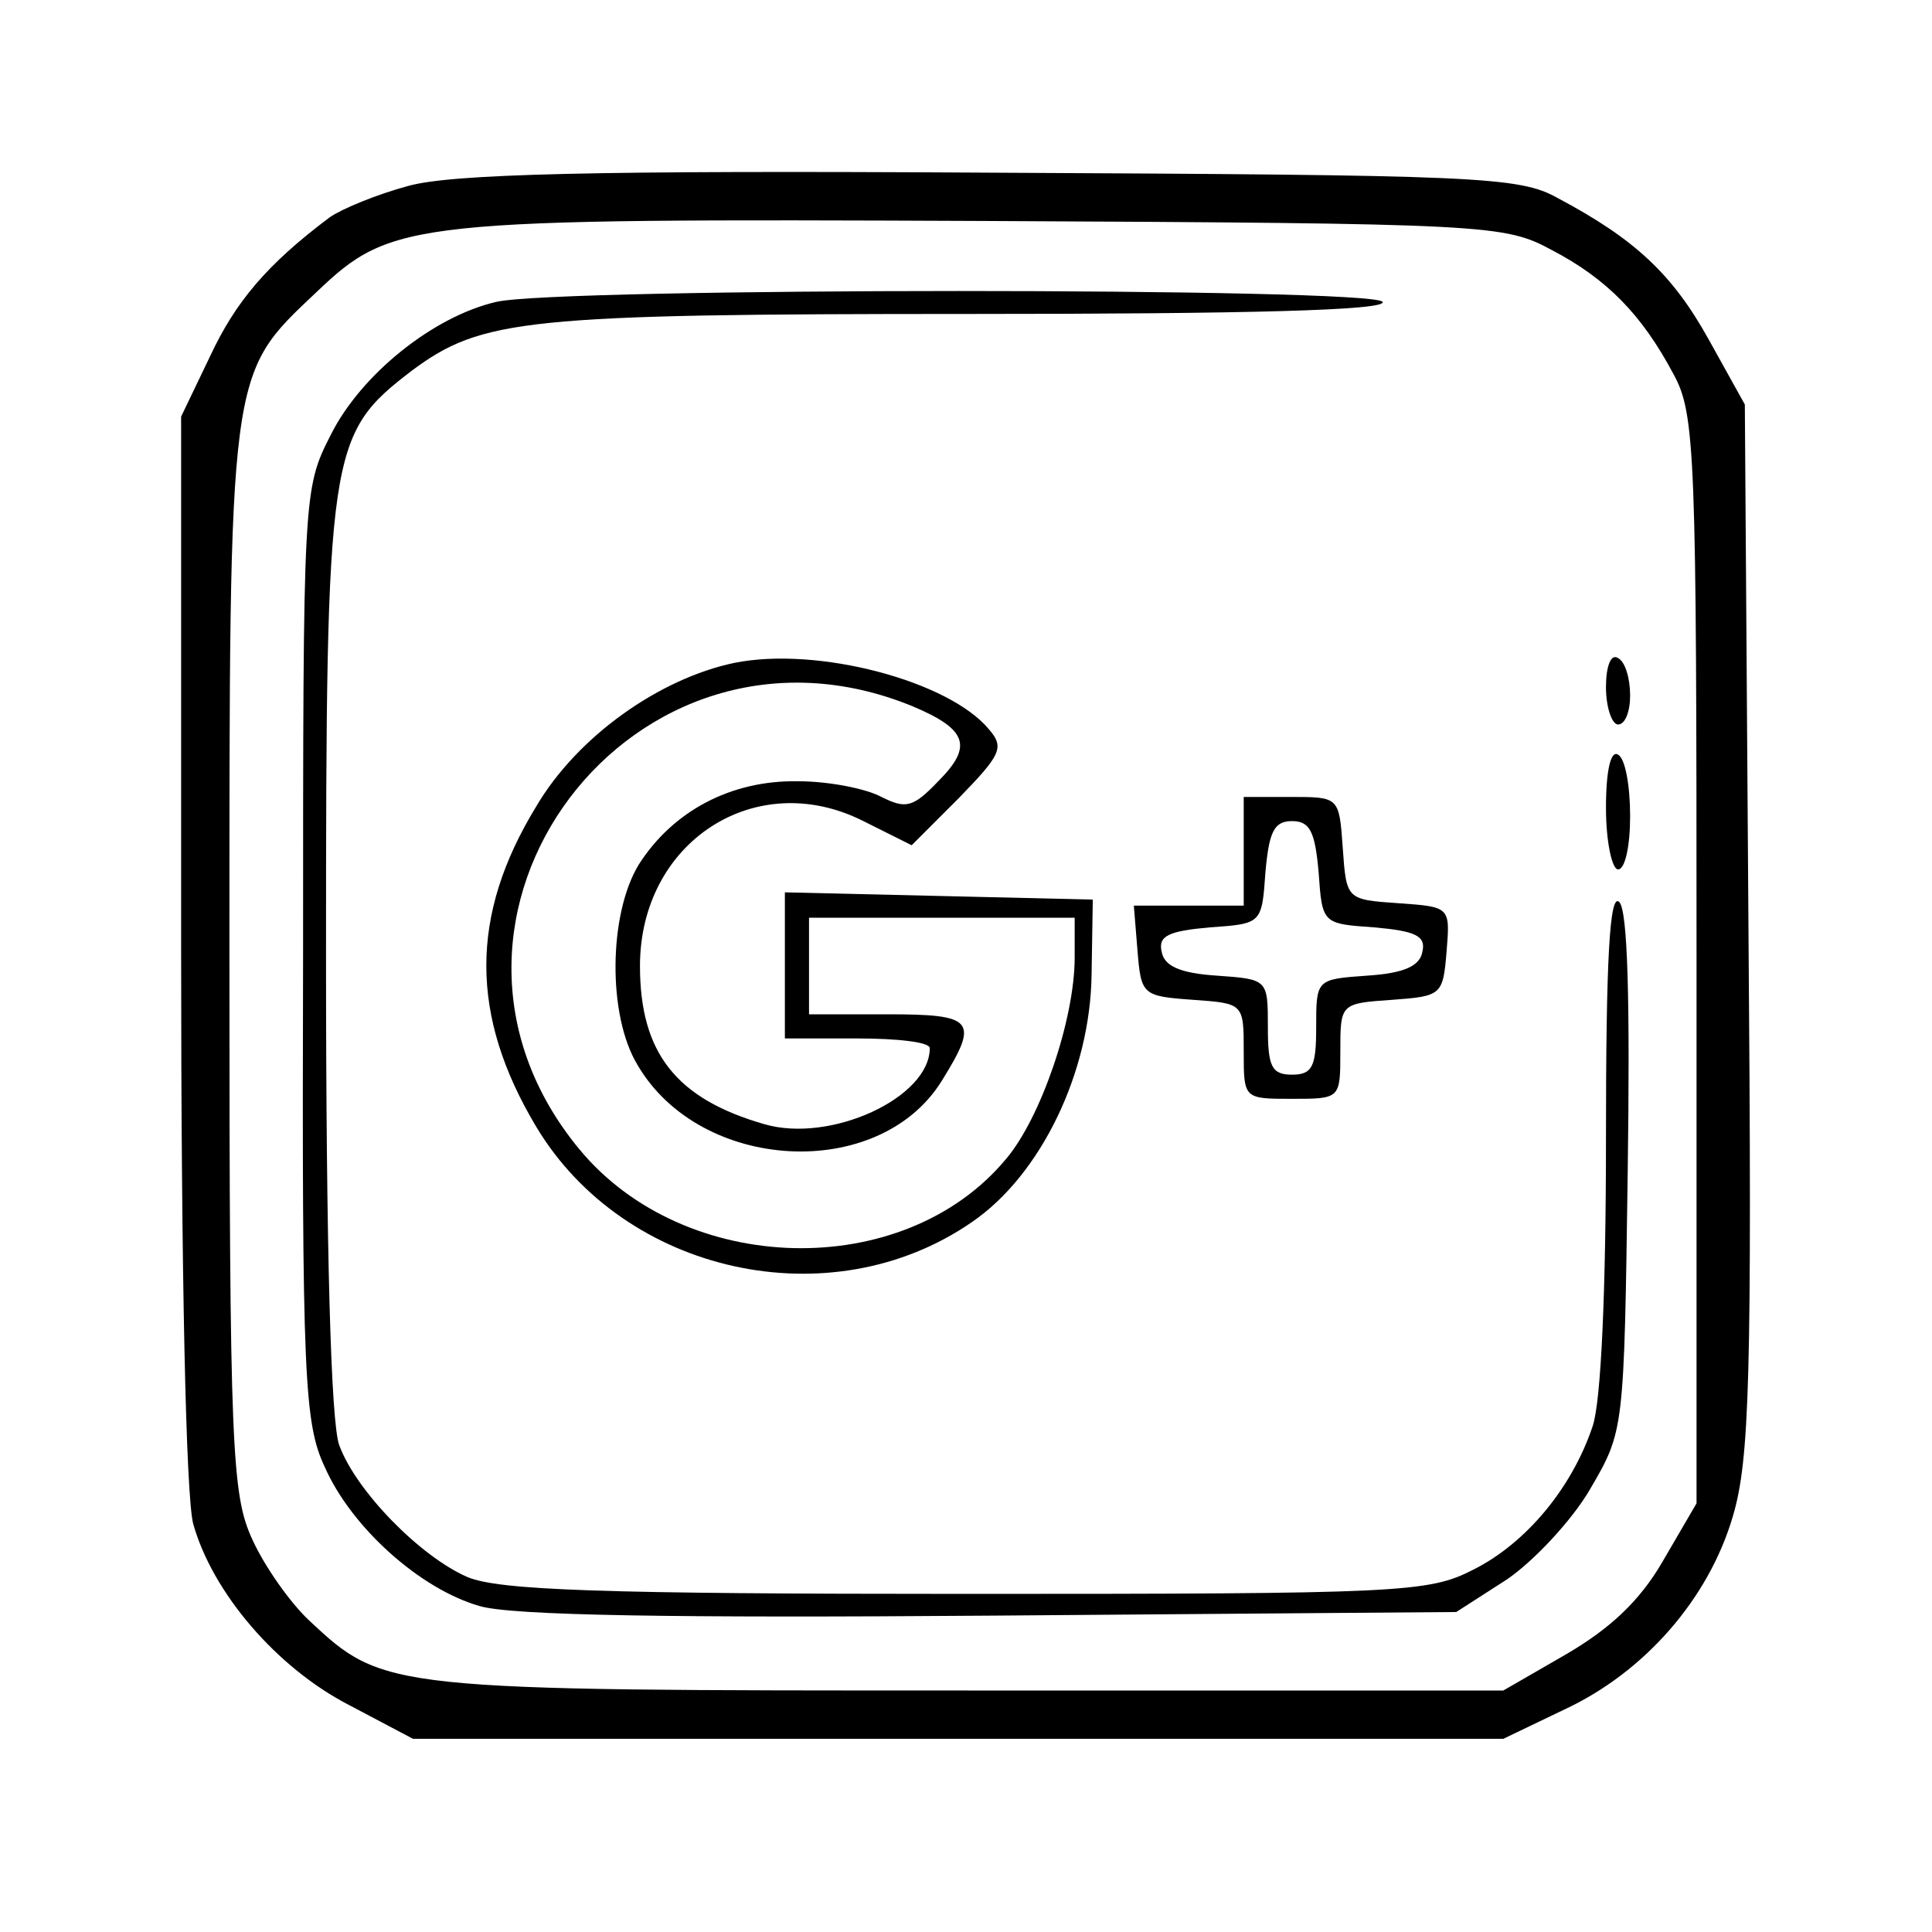 <?xml version="1.0" standalone="no"?>
<!DOCTYPE svg PUBLIC "-//W3C//DTD SVG 20010904//EN"
 "http://www.w3.org/TR/2001/REC-SVG-20010904/DTD/svg10.dtd">
<svg version="1.0" xmlns="http://www.w3.org/2000/svg"
 width="160pt" height="160pt" viewBox="0 0 160 160"
 preserveAspectRatio="xMidYMid meet">

<g transform="translate(0,160) scale(0.1,-0.1)"
fill="#000000" stroke="none">
<path d="M338 1446 c-26 -7 -55 -19 -65 -26 -52 -39 -78 -70 -99 -115 l-24
-50 0 -440 c0 -273 4 -454 10 -477 16 -57 69 -119 129 -150 l53 -28 452 0 451
0 50 24 c67 31 120 92 140 160 14 47 16 115 13 488 l-3 433 -30 54 c-30 54
-61 83 -125 117 -32 18 -67 19 -470 21 -329 2 -446 -1 -482 -11z m947 -53 c46
-24 75 -54 101 -103 18 -33 19 -65 19 -485 l0 -450 -28 -48 c-19 -33 -44 -56
-80 -77 l-52 -30 -443 0 c-482 0 -484 0 -546 58 -16 15 -37 45 -47 67 -17 37
-19 73 -19 480 0 492 -1 484 72 553 63 60 77 61 553 59 419 -2 431 -3 470 -24z"/>
<path d="M411 1350 c-52 -12 -112 -60 -137 -110 -23 -45 -23 -48 -23 -430 -1
-351 1 -389 18 -425 22 -50 79 -101 128 -115 26 -8 163 -10 424 -8 l385 3 42
27 c22 15 54 49 69 75 28 48 28 48 31 262 2 143 0 217 -7 224 -8 8 -11 -48
-11 -195 0 -127 -4 -218 -11 -239 -17 -51 -55 -97 -99 -119 -37 -19 -60 -20
-420 -20 -302 0 -387 3 -413 14 -39 17 -92 71 -106 109 -7 18 -11 163 -11 405
0 421 2 432 71 485 58 43 93 47 462 47 230 0 346 3 342 10 -7 12 -683 12 -734
0z"/>
<path d="M608 1051 c-62 -13 -130 -61 -164 -119 -55 -90 -55 -173 0 -265 73
-122 244 -160 361 -79 57 39 98 124 99 205 l1 62 -127 3 -128 3 0 -61 0 -60
60 0 c33 0 60 -3 60 -8 0 -41 -82 -79 -137 -63 -73 21 -103 59 -103 131 0 103
96 165 185 120 l40 -20 39 39 c35 36 38 42 25 57 -33 40 -142 69 -211 55z
m148 -36 c45 -19 50 -33 21 -62 -21 -22 -27 -23 -47 -13 -13 7 -44 13 -69 13
-56 1 -104 -25 -132 -69 -25 -41 -26 -125 -1 -166 52 -89 200 -97 252 -13 31
50 27 55 -45 55 l-65 0 0 40 0 40 110 0 110 0 0 -33 c0 -51 -28 -133 -57 -167
-85 -102 -266 -97 -353 8 -159 192 45 462 276 367z"/>
<path d="M1330 1031 c0 -17 5 -31 10 -31 6 0 10 11 10 24 0 14 -4 28 -10 31
-6 4 -10 -7 -10 -24z"/>
<path d="M1330 931 c0 -28 5 -51 10 -51 6 0 10 20 10 44 0 25 -4 48 -10 51 -6
4 -10 -13 -10 -44z"/>
<path d="M1030 895 l0 -45 -46 0 -45 0 3 -37 c3 -37 4 -38 46 -41 42 -3 42 -3
42 -43 0 -39 0 -39 40 -39 40 0 40 0 40 39 0 40 0 40 43 43 41 3 42 4 45 40 3
37 3 37 -40 40 -43 3 -43 3 -46 46 -3 42 -3 42 -43 42 l-39 0 0 -45z m62 -17
c3 -43 3 -43 46 -46 34 -3 43 -7 40 -20 -2 -12 -15 -18 -46 -20 -42 -3 -42 -3
-42 -43 0 -32 -3 -39 -20 -39 -17 0 -20 7 -20 39 0 40 0 40 -42 43 -31 2 -44
8 -46 20 -3 13 6 17 40 20 43 3 43 3 46 46 3 33 7 42 22 42 15 0 19 -9 22 -42z"/>
</g>
</svg>
